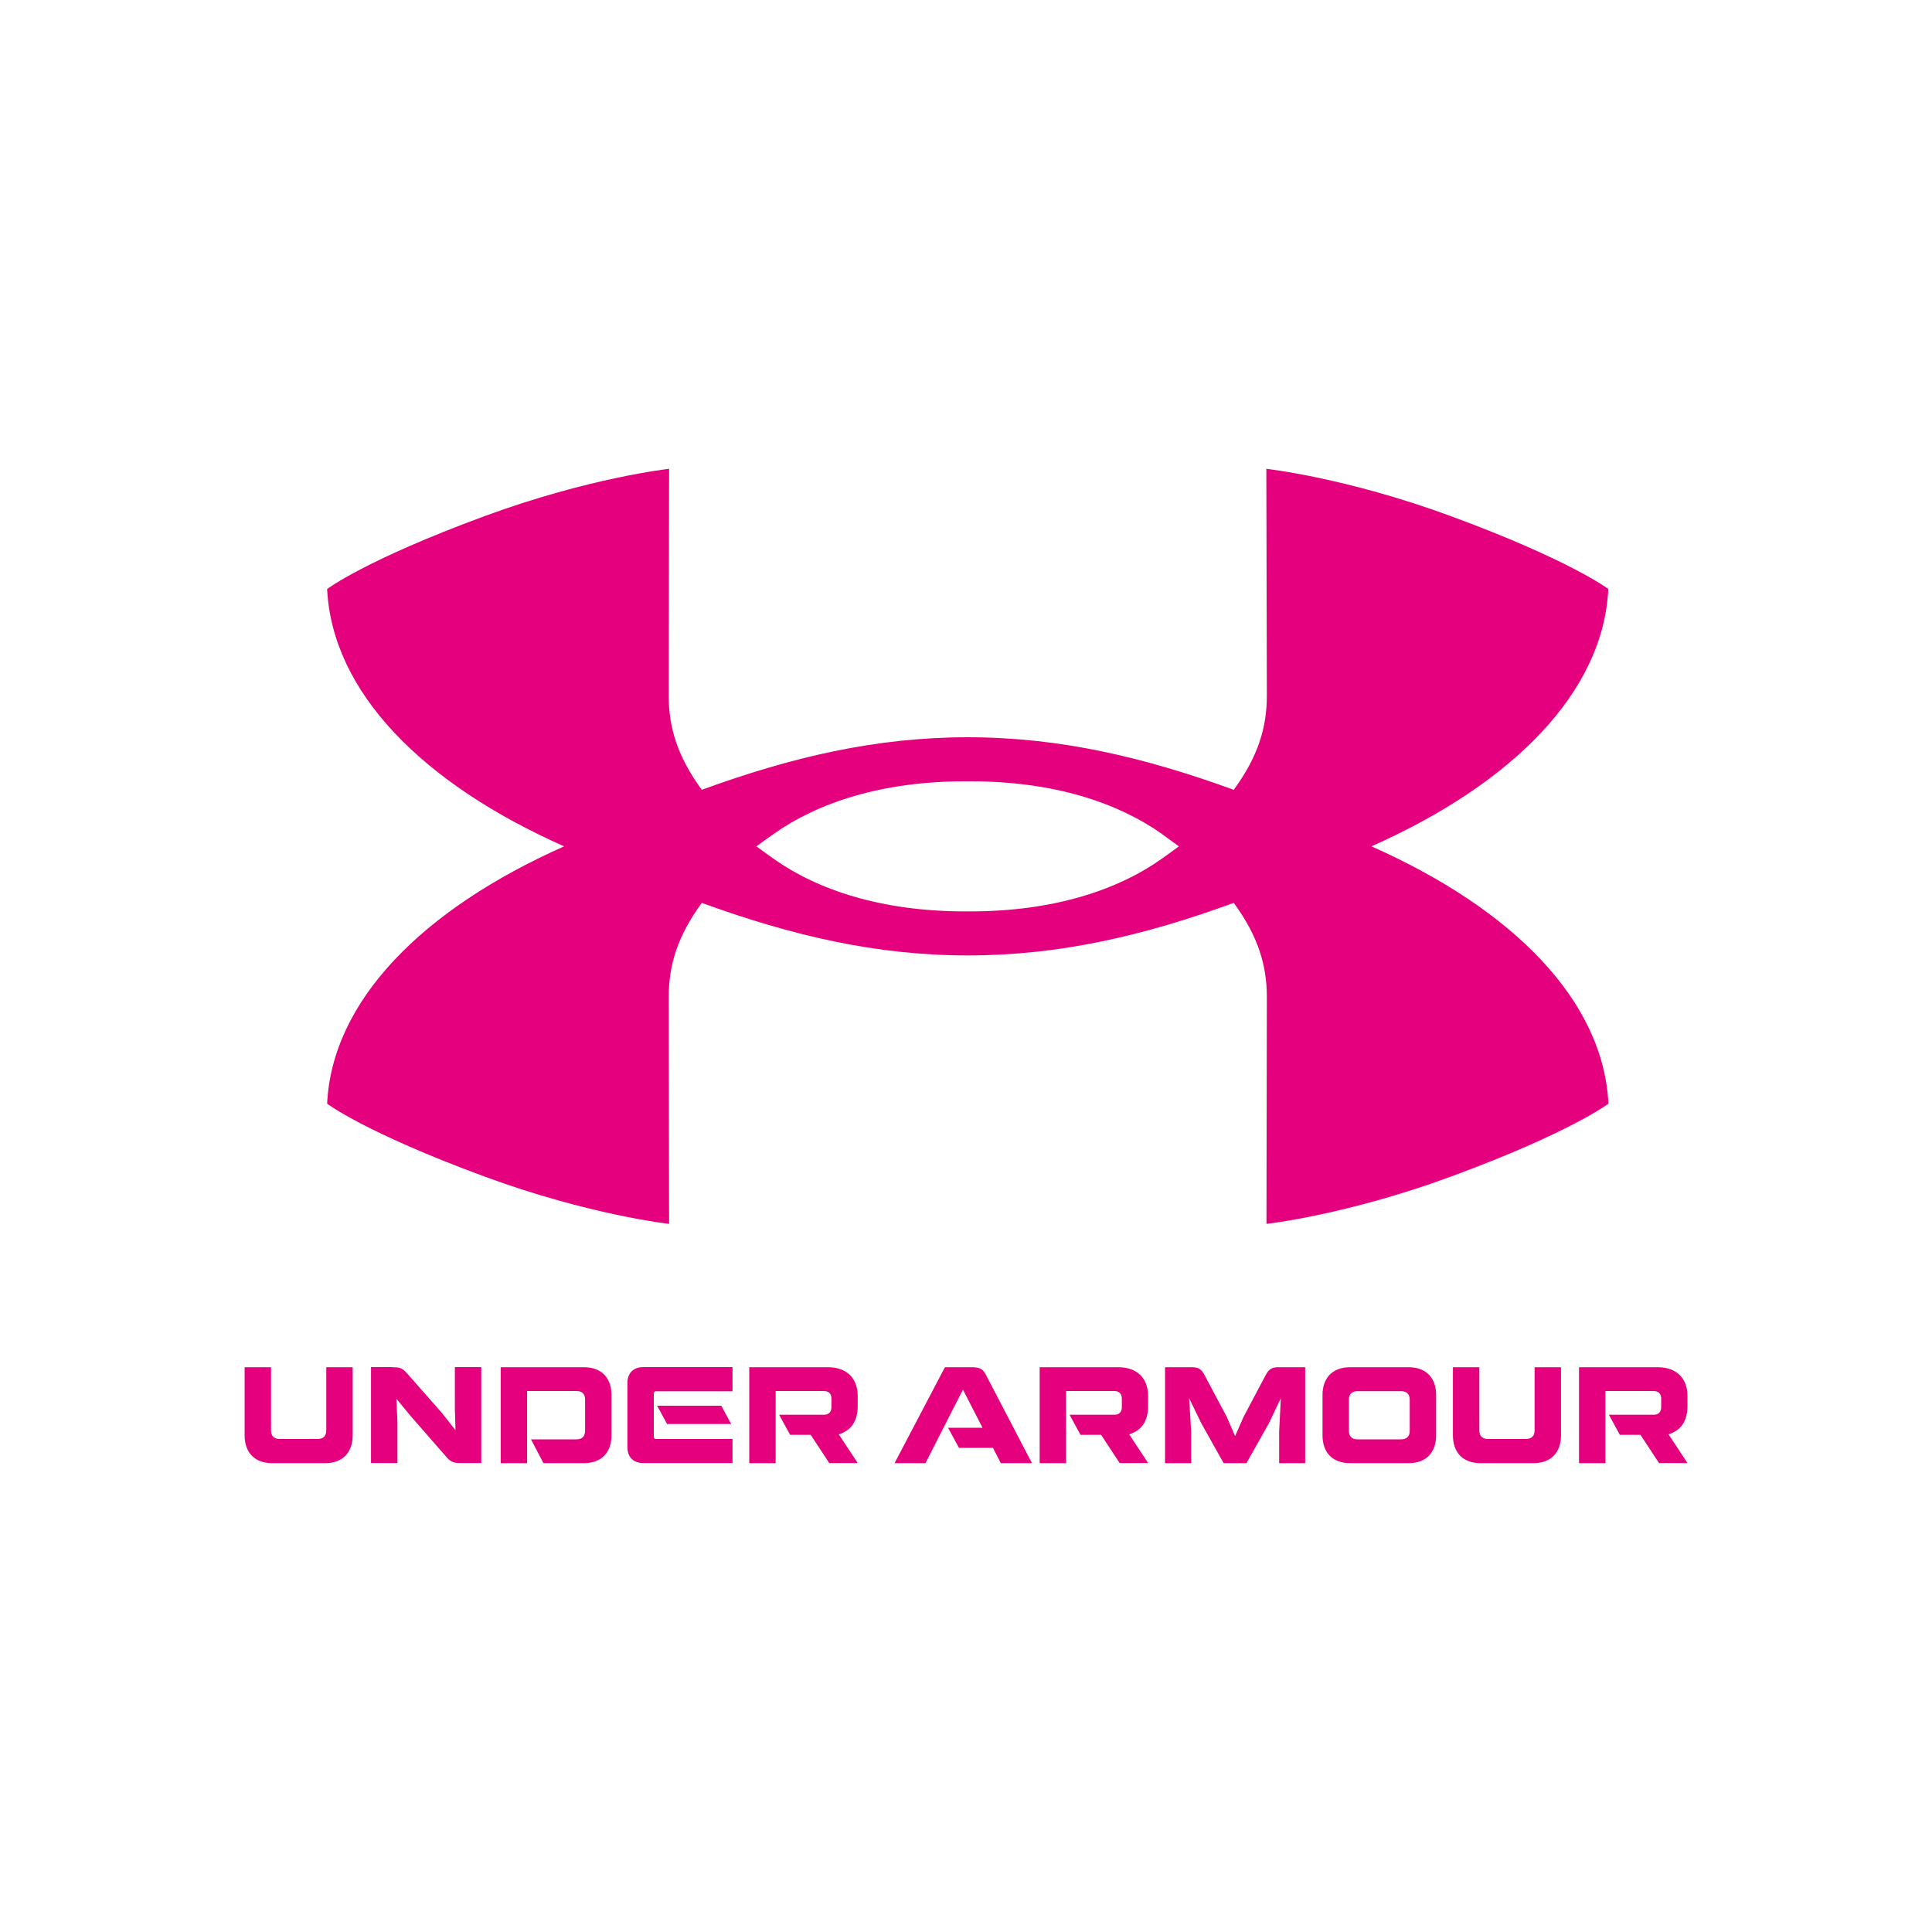 <?xml version="1.0" encoding="UTF-8"?>
<svg xmlns="http://www.w3.org/2000/svg" width="150" height="150" viewBox="0 0 150 150" fill="none">
  <path d="M91.528 65.71C91.158 65.99 90.718 66.3 90.188 66.68C86.768 69.1 81.798 70.76 75.338 70.76H75.138H75.128H75.118H74.918C68.458 70.76 63.488 69.1 60.068 66.68C59.538 66.3 59.098 65.99 58.728 65.71C59.098 65.43 59.538 65.12 60.078 64.74C63.498 62.32 68.468 60.66 74.928 60.66H75.128H75.138H75.148H75.348C81.808 60.66 86.778 62.32 90.198 64.74C90.708 65.12 91.148 65.43 91.528 65.71ZM124.868 45.73C124.868 45.73 121.928 43.49 112.638 40.07C104.478 37.07 98.318 36.4 98.318 36.4L98.358 54C98.358 56.48 97.678 58.74 95.788 61.32C88.858 58.8 82.298 57.24 75.138 57.24C67.978 57.24 61.418 58.79 54.488 61.32C52.598 58.74 51.918 56.48 51.918 54L51.948 36.4C51.948 36.4 45.788 37.07 37.628 40.07C28.338 43.49 25.398 45.73 25.398 45.73C25.788 53.72 32.778 60.82 43.798 65.71C32.778 70.61 25.778 77.71 25.398 85.69C25.398 85.69 28.338 87.93 37.628 91.35C45.788 94.35 51.948 95.02 51.948 95.02L51.918 77.42C51.918 74.94 52.598 72.68 54.488 70.1C61.418 72.62 67.978 74.18 75.138 74.18C82.298 74.18 88.858 72.63 95.788 70.1C97.678 72.68 98.358 74.94 98.358 77.42L98.328 95.02C98.328 95.02 104.488 94.35 112.648 91.35C121.938 87.93 124.878 85.69 124.878 85.69C124.488 77.7 117.498 70.6 106.478 65.71C117.498 60.81 124.488 53.71 124.868 45.73Z" fill="#E5007D"></path>
  <path d="M64.272 106.15C65.812 106.15 66.592 107.08 66.592 108.38V109.17C66.592 110.31 66.102 111.06 65.122 111.36L66.592 113.59H64.382L62.942 111.4H61.342L60.492 109.84H63.962C64.342 109.84 64.552 109.63 64.552 109.25V108.59C64.552 108.21 64.342 108 63.962 108H60.222V113.6H58.172V106.15H64.272Z" fill="#E5007D"></path>
  <path d="M86.819 106.15C88.359 106.15 89.139 107.08 89.139 108.38V109.17C89.139 110.31 88.649 111.06 87.669 111.36L89.139 113.59H86.929L85.489 111.4H83.889L83.039 109.84H86.509C86.889 109.84 87.099 109.63 87.099 109.25V108.59C87.099 108.21 86.889 108 86.509 108H82.769V113.6H80.719V106.15H86.819Z" fill="#E5007D"></path>
  <path d="M128.694 106.15C130.234 106.15 131.014 107.08 131.014 108.38V109.17C131.014 110.31 130.524 111.06 129.544 111.36L131.014 113.59H128.804L127.364 111.4H125.764L124.914 109.84H128.384C128.764 109.84 128.974 109.63 128.974 109.25V108.59C128.974 108.21 128.764 108 128.384 108H124.644V113.6H122.594V106.15H128.694Z" fill="#E5007D"></path>
  <path d="M27.382 111.45C27.382 112.7 26.672 113.6 25.232 113.6H21.142C19.702 113.6 18.992 112.7 18.992 111.45V106.15H21.042V111.05C21.042 111.49 21.272 111.72 21.712 111.72H24.662C25.102 111.72 25.332 111.49 25.332 111.05V106.15H27.382V111.45Z" fill="#E5007D"></path>
  <path d="M30.455 106.151C30.985 106.151 31.195 106.191 31.545 106.561L34.325 109.721L35.365 111.041L35.315 109.321V106.141H37.365V113.591H35.805C35.275 113.591 35.025 113.531 34.705 113.171L31.935 110.001L30.775 108.601L30.855 110.341V113.591H28.805V106.141H30.455V106.151Z" fill="#E5007D"></path>
  <path d="M45.425 111.07V108.67C45.425 108.22 45.195 108 44.755 108H40.925V113.6H38.875V106.15H45.325C46.765 106.15 47.475 107.05 47.475 108.3V111.45C47.475 112.7 46.765 113.6 45.325 113.6H42.195L41.225 111.75H44.765C45.195 111.75 45.425 111.52 45.425 111.07Z" fill="#E5007D"></path>
  <path d="M56.871 108.021H50.911C50.831 108.021 50.761 108.091 50.761 108.171V111.571C50.761 111.651 50.831 111.721 50.911 111.721H56.871V113.591H49.951C49.121 113.591 48.711 113.071 48.711 112.351V107.381C48.711 106.661 49.121 106.141 49.951 106.141H56.871V108.021ZM56.771 110.561H51.791L51.021 109.141H56.001L56.771 110.561Z" fill="#E5007D"></path>
  <path d="M69.453 113.6L73.363 106.15H75.443C76.023 106.15 76.293 106.27 76.513 106.68L80.123 113.6H77.703L77.093 112.41H74.453L73.603 110.85H76.283L74.763 107.89L71.853 113.6H69.453Z" fill="#E5007D"></path>
  <path d="M92.533 106.15C93.013 106.15 93.263 106.27 93.513 106.75L95.243 110L95.893 111.5L96.553 110L98.273 106.75C98.523 106.28 98.783 106.15 99.253 106.15H101.333V113.6H99.313V111.15L99.443 108.56L98.513 110.51L96.773 113.6H95.003L93.273 110.51L92.323 108.56L92.483 111.15V113.6H90.453V106.15H92.533Z" fill="#E5007D"></path>
  <path d="M104.83 106.15H109.35C110.79 106.15 111.5 107.05 111.5 108.3V111.45C111.5 112.7 110.79 113.6 109.35 113.6H104.83C103.39 113.6 102.68 112.7 102.68 111.45V108.3C102.68 107.05 103.39 106.15 104.83 106.15ZM108.78 111.75C109.22 111.75 109.45 111.52 109.45 111.08V108.68C109.45 108.24 109.22 108.01 108.78 108.01H105.4C104.96 108.01 104.73 108.24 104.73 108.68V111.08C104.73 111.52 104.96 111.75 105.4 111.75H108.78Z" fill="#E5007D"></path>
  <path d="M121.195 111.45C121.195 112.7 120.485 113.6 119.045 113.6H114.955C113.515 113.6 112.805 112.7 112.805 111.45V106.15H114.855V111.05C114.855 111.49 115.085 111.72 115.525 111.72H118.475C118.915 111.72 119.145 111.49 119.145 111.05V106.15H121.195V111.45Z" fill="#E5007D"></path>
</svg>
